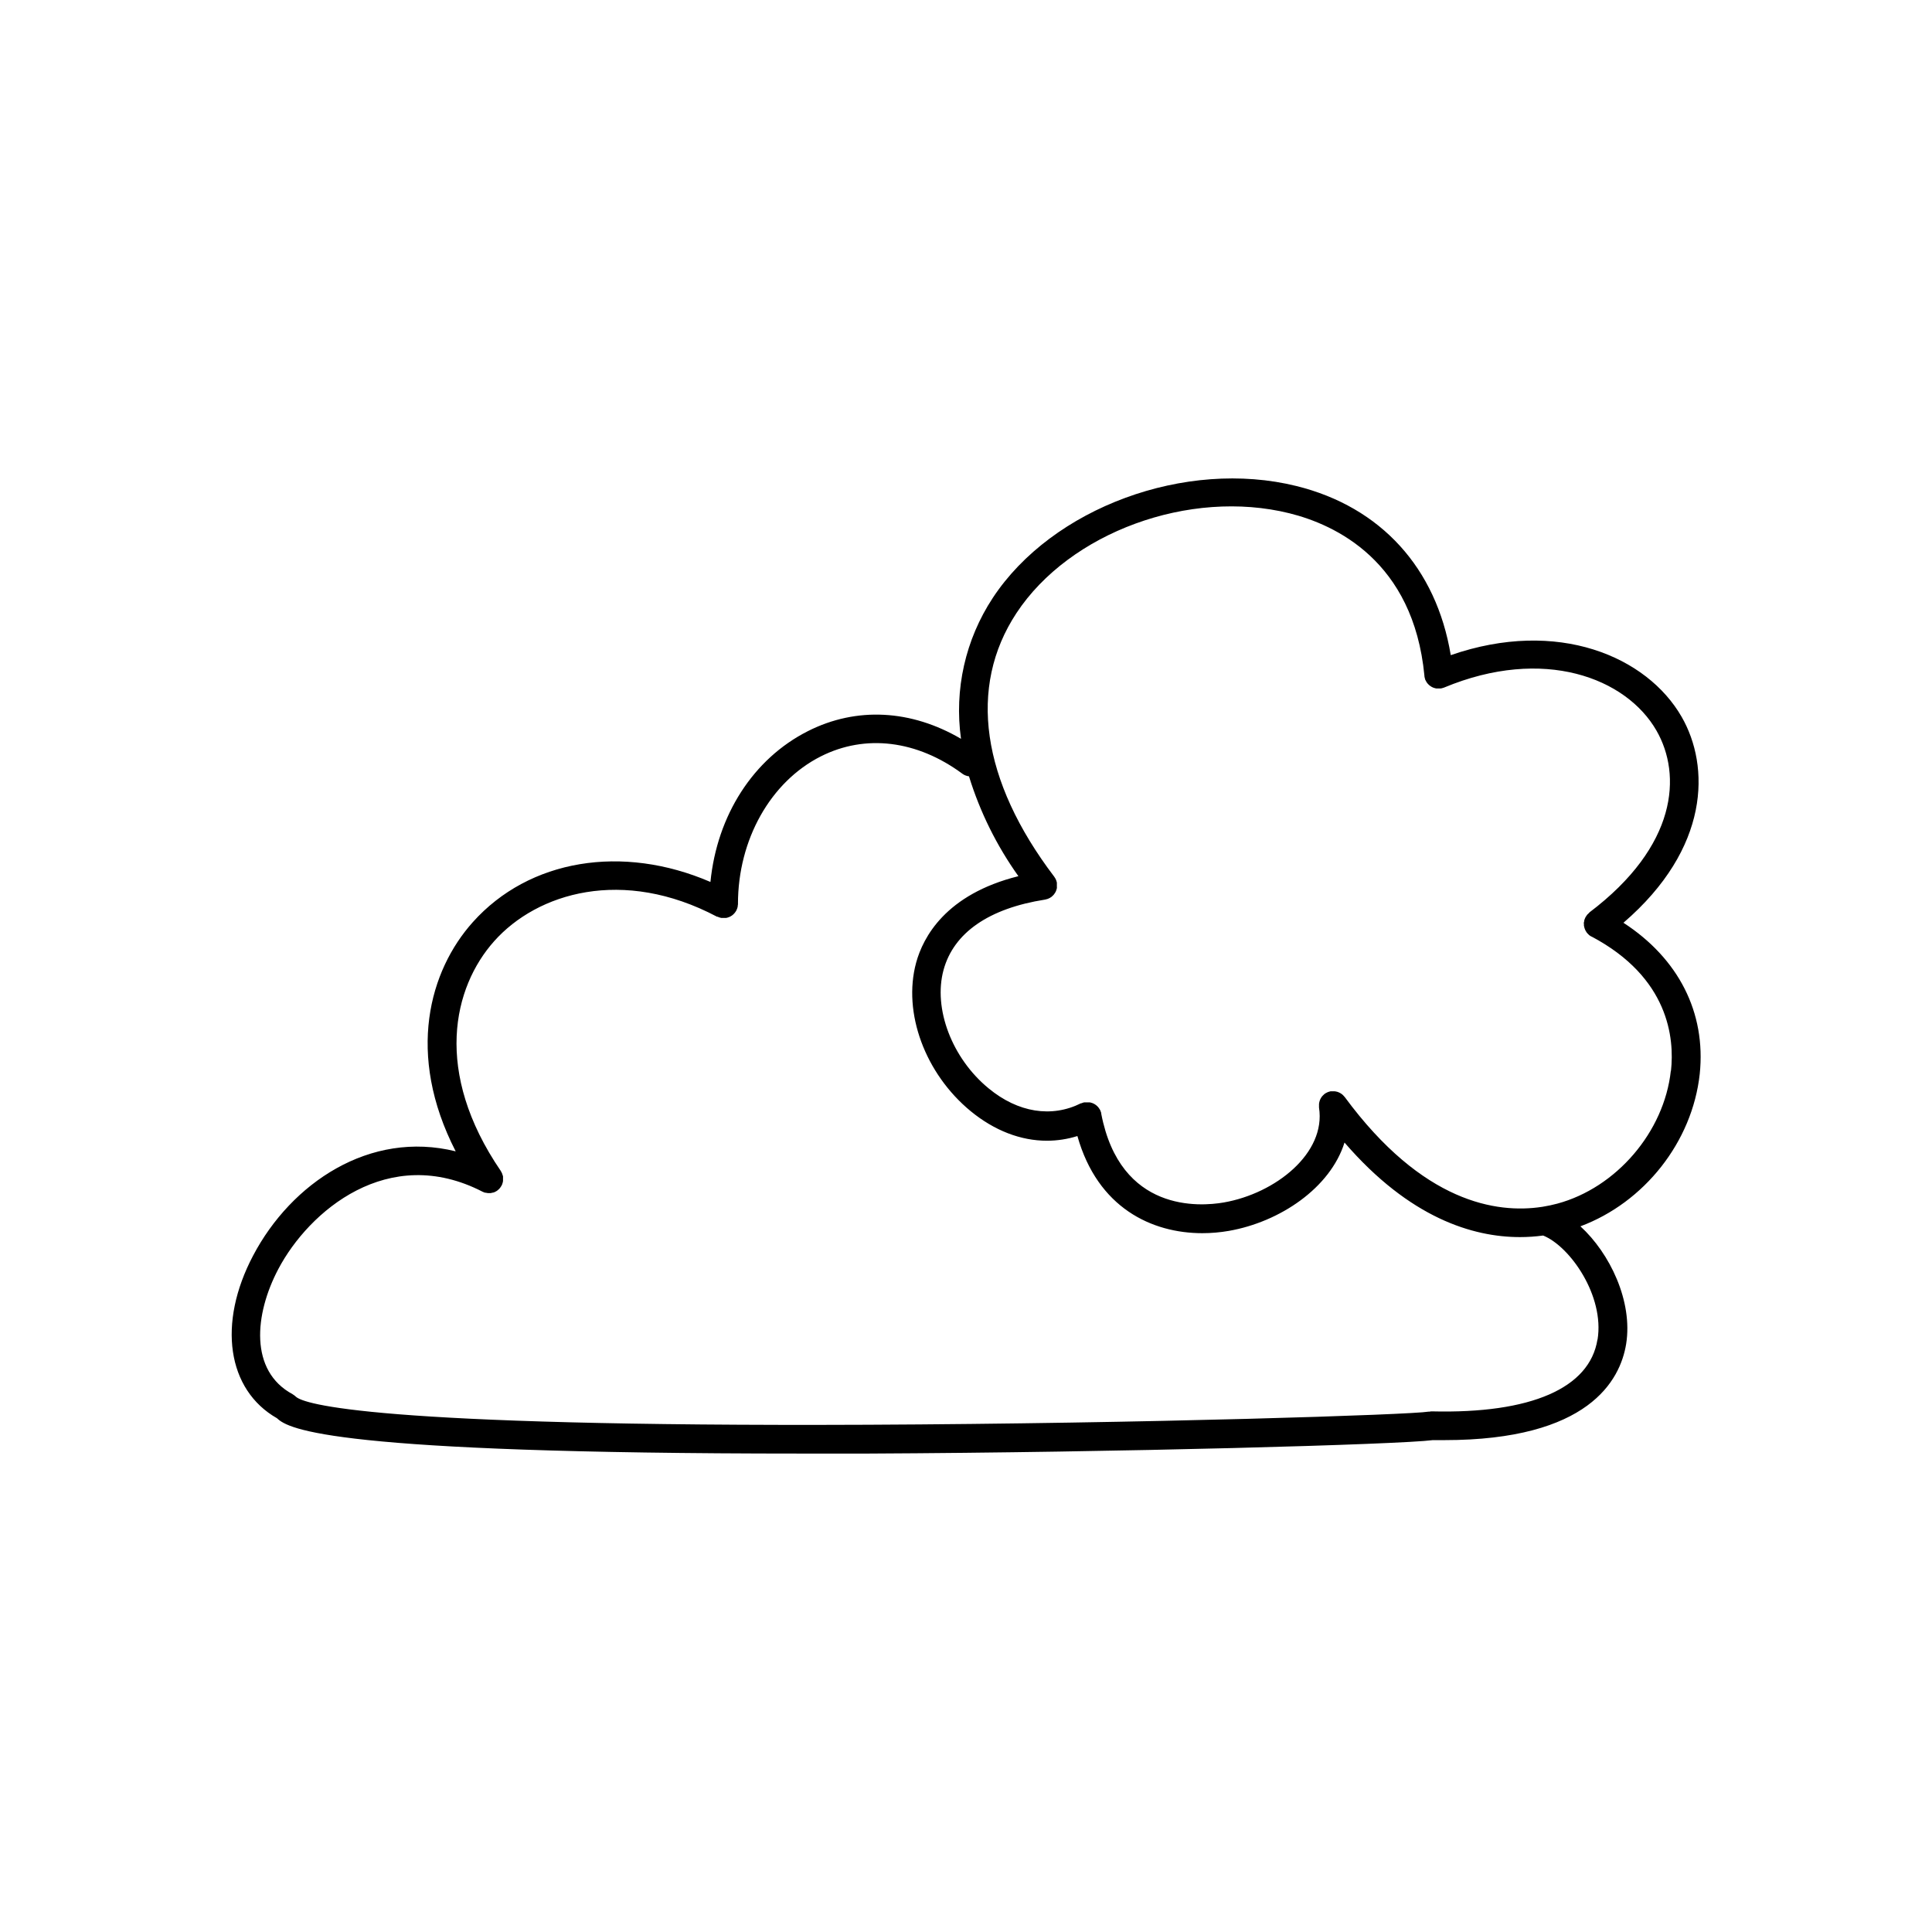 <?xml version="1.0" encoding="UTF-8"?>
<!-- Uploaded to: SVG Repo, www.svgrepo.com, Generator: SVG Repo Mixer Tools -->
<svg fill="#000000" width="800px" height="800px" version="1.1" viewBox="144 144 512 512" xmlns="http://www.w3.org/2000/svg">
 <path d="m574.23 388.54c22.984-19.797 22.938-41.477 15.43-54.555-9.191-16-32.816-26.195-61.195-16.363-3.816-23.055-18.5-39.262-40.867-44.812-29.41-7.293-64.766 5.738-80.512 29.656v0.004c-7.246 11.004-10.238 24.273-8.41 37.324-13.188-7.734-27.699-8.543-40.551-2.047-14.535 7.332-24.098 22.336-25.852 39.98-23.293-10.047-48.027-6.051-62.977 10.656-11.453 12.793-17.801 34.902-4.535 60.734-22.762-5.633-43.562 8.391-53.688 27.637-9.477 17.957-6.887 35.562 6.336 43.098 3.09 2.953 14.887 9.359 138.9 9.359h17.832c67.445-0.316 140.71-2.41 149.57-3.562h3.019c38.289 0 46.641-15.844 48.215-25.477 1.812-11.316-4.32-24.051-12.121-31.184 16.906-6.309 29.668-22.355 31.625-40.402 1.68-16.242-5.609-30.551-20.223-40.047zm-6.887 110.45c-2.055 12.879-17.594 19.68-43.855 19.039-0.207 0-0.414 0-0.621 0.07h-0.277c-4.535 0.816-74.863 3.141-148.59 3.473-131.86 0.582-149.38-5.531-151.54-7.391l-0.148-0.129c-0.094-0.086-0.191-0.168-0.293-0.246-0.109-0.078-0.223-0.156-0.336-0.227-0.059 0-0.098-0.078-0.156-0.109-11.434-6.16-10.137-21.105-3.758-33.18 8.07-15.293 29.125-33.359 54.121-20.469l-0.004 0.004c0.203 0.098 0.414 0.18 0.629 0.246h0.129c0.207 0.055 0.418 0.09 0.629 0.109h0.77c0.223-0.031 0.445-0.082 0.66-0.148 0.02 0.004 0.043 0.004 0.066 0 0.188-0.055 0.363-0.133 0.531-0.227l0.195-0.109 0.207-0.117 0.129-0.109c0.109-0.082 0.215-0.172 0.316-0.266l0.246-0.246c0.082-0.094 0.156-0.191 0.227-0.293 0.082-0.105 0.152-0.219 0.215-0.336l0.098-0.137c0-0.059 0-0.117 0.07-0.168 0.07-0.051 0.098-0.246 0.137-0.375 0.043-0.113 0.078-0.227 0.109-0.344l0.059-0.363c0.012-0.121 0.012-0.242 0-0.363v-0.363-0.355c0-0.117 0-0.246-0.078-0.363-0.078-0.117-0.07-0.234-0.109-0.355-0.039-0.117-0.09-0.215-0.137-0.324-0.051-0.109-0.129-0.246-0.195-0.363l-0.078-0.148c-17.938-26.254-12.652-48.668-1.742-60.891 11.395-12.793 34.074-19.68 59.039-6.484h0.137c0.125 0.059 0.254 0.113 0.383 0.156l0.355 0.109 0.324 0.07v-0.004c0.148 0.012 0.297 0.012 0.445 0h0.297-0.004c0.152 0.012 0.301 0.012 0.453 0l0.305-0.059 0.395-0.129 0.305-0.117 0.344-0.195 0.277-0.176c0.105-0.082 0.207-0.168 0.305-0.258 0.086-0.078 0.168-0.16 0.246-0.246 0.086-0.086 0.164-0.184 0.234-0.285 0.078-0.102 0.152-0.211 0.219-0.324 0.039-0.055 0.074-0.109 0.105-0.168 0.023-0.043 0.043-0.09 0.059-0.137 0.059-0.129 0.109-0.246 0.156-0.375 0.051-0.129 0.078-0.234 0.109-0.355 0.031-0.109 0.051-0.227 0.062-0.344 0-0.137 0-0.277 0.051-0.414s0-0.098 0-0.148c0-17.004 8.621-32.355 21.965-39.086 11.809-5.965 25.477-4.281 37.5 4.594l-0.004 0.004c0.52 0.379 1.125 0.613 1.762 0.691 2.922 9.465 7.344 18.395 13.098 26.461-19.297 4.812-25.27 16.195-27.109 22.945-3.594 13.266 2.391 29.402 14.473 39.34 6.316 5.176 13.293 7.824 20.203 7.824 2.734-0.004 5.457-0.422 8.066-1.242 5.383 19.07 19.75 25.742 33.113 25.742 2.356 0 4.707-0.207 7.023-0.609 13.531-2.363 26.875-11.375 30.652-23.41 17.309 20.055 34.066 25.055 46.504 25.055 2.051 0 4.102-0.141 6.133-0.414 7.133 2.871 16.293 15.961 14.426 27.562zm19.445-71.211c-1.762 16.176-14.426 30.984-30.121 35.207h-0.004c-1.227 0.328-2.473 0.594-3.727 0.797l-0.316 0.051c-11.906 1.809-31.586-1.047-52.25-29.109l-0.137-0.148c-0.086-0.109-0.176-0.211-0.277-0.305-0.082-0.082-0.164-0.164-0.254-0.238l-0.316-0.227-0.285-0.168v0.004c-0.121-0.07-0.246-0.129-0.375-0.18l-0.285-0.109-0.414-0.098-0.305-0.051h-0.789l0.004 0.004c-0.074-0.004-0.145-0.004-0.219 0h-0.129 0.004c-0.137 0.023-0.266 0.062-0.395 0.109-0.117 0.027-0.234 0.07-0.344 0.117-0.109 0.043-0.215 0.094-0.316 0.156l-0.355 0.195-0.117 0.078v0.004c-0.055 0.043-0.105 0.086-0.156 0.137-0.102 0.082-0.195 0.172-0.285 0.266-0.09 0.086-0.176 0.18-0.258 0.273l-0.207 0.285v0.004c-0.07 0.105-0.137 0.219-0.195 0.332l-0.148 0.316c-0.047 0.109-0.09 0.227-0.117 0.344-0.039 0.117-0.07 0.234-0.09 0.355-0.027 0.121-0.047 0.246-0.059 0.371v0.355 0.402 0.207c1.898 12.082-11.512 22.762-25.238 25.152-6.348 1.102-27.445 2.676-32.473-23.52v-0.117c0-0.129-0.07-0.254-0.109-0.383-0.039-0.121-0.086-0.238-0.137-0.355 0 0 0-0.09-0.051-0.129-0.031-0.062-0.07-0.125-0.117-0.184-0.062-0.117-0.137-0.23-0.215-0.336-0.07-0.102-0.145-0.195-0.227-0.285l-0.246-0.254v-0.004c-0.098-0.09-0.199-0.176-0.305-0.254l-0.277-0.188-0.344-0.195-0.305-0.129c-0.121-0.051-0.246-0.09-0.375-0.117l-0.324-0.078h-0.738c-0.137-0.012-0.273-0.012-0.414 0-0.07-0.008-0.145-0.008-0.215 0-0.043-0.012-0.086-0.012-0.129 0-0.129 0.02-0.254 0.059-0.371 0.105-0.125 0.039-0.25 0.086-0.367 0.141h-0.117c-7.773 3.887-16.68 2.461-24.441-3.938-9.723-7.961-14.762-21.176-11.965-31.41 2.688-9.84 11.996-16.305 26.914-18.637h-0.004c0.227-0.039 0.453-0.102 0.668-0.176l0.227-0.098 0.395-0.188 0.246-0.168 0.168-0.098 0.117-0.117 0.305-0.277 0.234-0.266 0.207-0.305h0.004c0.07-0.102 0.137-0.207 0.195-0.316l0.148-0.324c0-0.117 0.09-0.234 0.117-0.344 0.031-0.109 0.059-0.234 0.09-0.363 0.031-0.129 0-0.234 0-0.363v-0.355c0.008-0.137 0.008-0.27 0-0.406 0.004-0.059 0.004-0.117 0-0.176v-0.156c-0.027-0.137-0.062-0.273-0.109-0.402-0.031-0.113-0.07-0.223-0.117-0.328-0.051-0.117-0.109-0.234-0.168-0.355-0.059-0.117-0.117-0.195-0.188-0.297l-0.109-0.176c-19.355-25.465-22.918-50.281-10.027-69.863 14.09-21.402 45.863-33.023 72.344-26.461 12.102 3 32.855 12.586 35.777 43.051v0.168l0.004 0.004c0.016 0.133 0.043 0.262 0.078 0.391 0.023 0.125 0.062 0.246 0.109 0.363 0 0.059 0 0.117 0.051 0.176 0.051 0.059 0.07 0.109 0.098 0.176 0.031 0.07 0.109 0.207 0.168 0.316l-0.004 0.004c0.07 0.113 0.145 0.227 0.227 0.332l0.207 0.246 0.297 0.297 0.254 0.195c0.102 0.078 0.207 0.152 0.316 0.219 0.105 0.066 0.219 0.129 0.332 0.176l0.297 0.129c0.133 0.051 0.273 0.09 0.414 0.117l0.285 0.07h0.422c0.113 0.008 0.23 0.008 0.344 0 0.07 0.004 0.141 0.004 0.207 0 0.062 0.004 0.125 0.004 0.188 0 0.121-0.016 0.238-0.039 0.355-0.07 0.133-0.027 0.266-0.066 0.395-0.117l0.156-0.051c26.363-10.98 48.266-2.578 56.293 11.395 6.731 11.719 5.59 30.555-17.801 48.215v0.051c-0.117 0.094-0.227 0.195-0.324 0.305-0.082 0.07-0.16 0.148-0.234 0.227-0.07 0.09-0.129 0.188-0.195 0.285h-0.004c-0.086 0.113-0.16 0.23-0.227 0.355l-0.051 0.059c0 0.07-0.051 0.148-0.09 0.227s-0.109 0.254-0.156 0.395c-0.051 0.137-0.059 0.234-0.078 0.355-0.02 0.117 0 0.234-0.07 0.363-0.07 0.129 0 0.246 0 0.375l0.004-0.004c-0.008 0.121-0.008 0.238 0 0.355 0 0.117 0 0.246 0.059 0.363 0.02 0.121 0.043 0.238 0.078 0.355 0.035 0.121 0.078 0.242 0.129 0.355 0.039 0.109 0.082 0.219 0.137 0.324 0.062 0.133 0.141 0.258 0.227 0.375 0.035 0.066 0.074 0.133 0.121 0.195l0.07 0.078 0.098 0.117h-0.004c0.145 0.168 0.297 0.32 0.465 0.465 0.18 0.145 0.375 0.273 0.578 0.383h0.051c20.527 10.863 22.004 26.953 21.066 35.59z"/>
</svg>